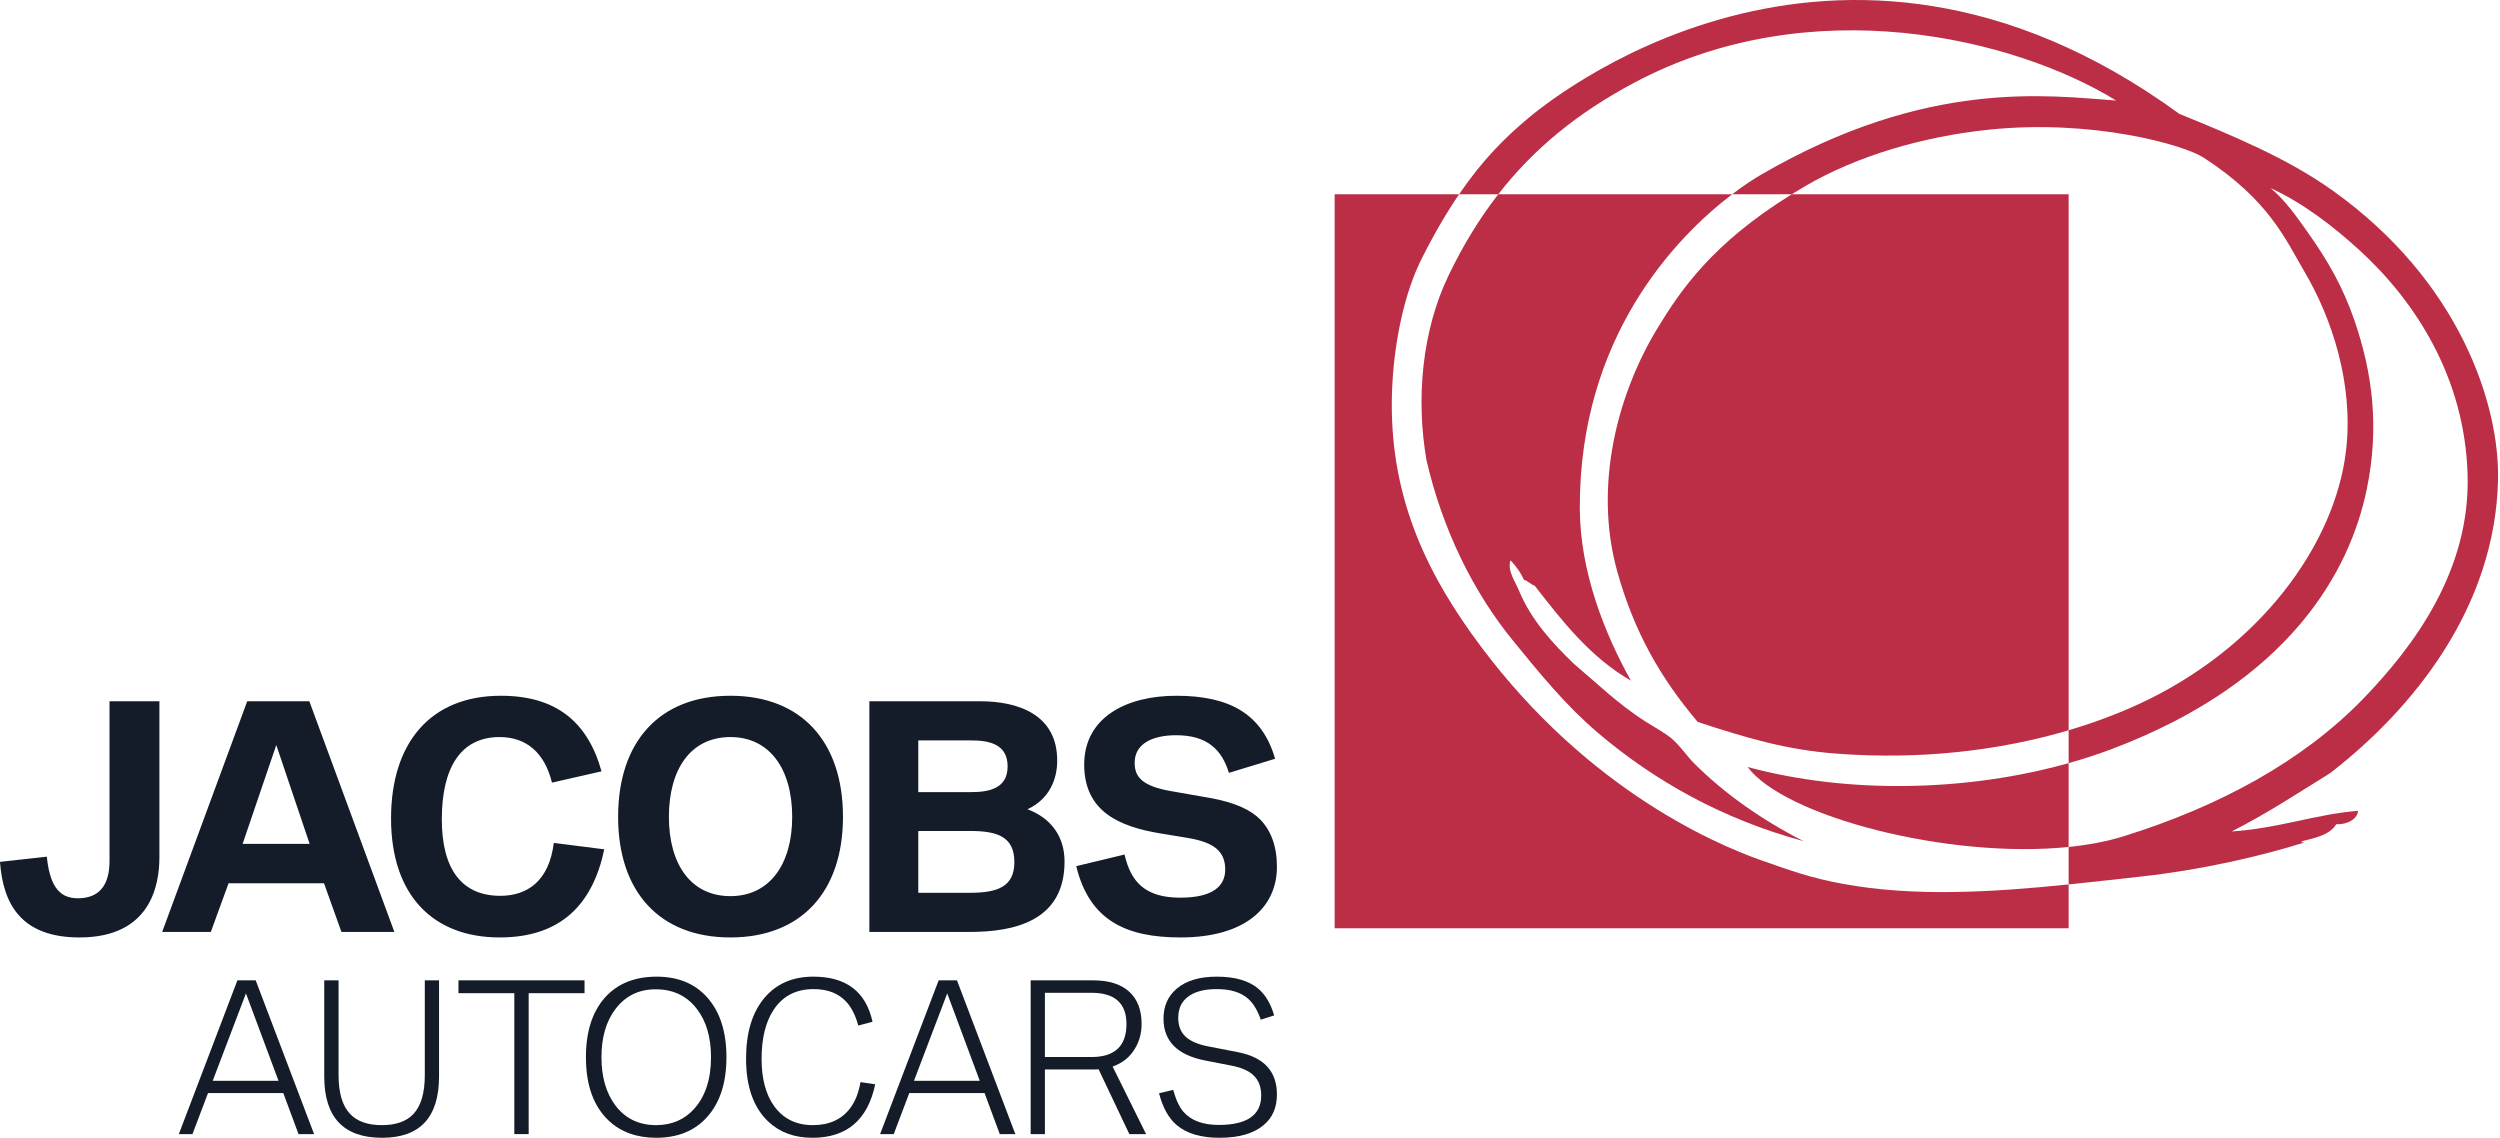<?xml version="1.0" encoding="UTF-8"?>
<svg width="189px" height="86px" viewBox="0 0 189 86" version="1.1" xmlns="http://www.w3.org/2000/svg" xmlns:xlink="http://www.w3.org/1999/xlink">
    <title>F5DFC213-E16F-4CEA-A9CB-A69239401C1C</title>
    <g id="Design" stroke="none" stroke-width="1" fill="none" fill-rule="evenodd">
        <g id="A05-Tekst-met-inhoudsblokken" transform="translate(-20, -12.976)">
            <g id="Jacobs-Autocars-logo" transform="translate(20, 12.976)">
                <g id="Group-27" transform="translate(0, 0)">
                    <g id="icon" transform="translate(100.9, 0)" fill="#BB2E46">
                        <path d="M75.447,14.404 C72.028,11.968 67.9,10.256 63.861,8.611 C37.659,-10.49 15.735,8.006 14.579,8.98 C12.938,10.359 11.231,12.014 9.408,14.687 L12.369,14.687 C15.048,11.239 18.372,8.527 22.652,6.251 C36.01,-0.852 51.369,2.862 59.08,7.6 C54.07,7.257 44.845,5.874 32.234,13.209 C31.715,13.51 30.953,13.999 30.051,14.687 L34.553,14.687 C34.901,14.47 35.262,14.253 35.635,14.036 C39.459,11.812 44.392,10.335 49.427,9.807 C57.243,8.987 64.163,10.925 65.701,11.922 C70.695,15.16 71.929,18.19 73.331,20.565 C75.371,24.016 77.056,29.031 76.458,34.081 C75.614,41.21 69.891,49.091 60.643,53.297 C59.037,54.027 57.311,54.667 55.489,55.207 L55.489,57.693 C56.627,57.372 57.737,57.01 58.805,56.606 C72.349,51.477 76.767,43.045 78.02,37.022 C79.004,32.302 78.454,28.184 77.102,24.242 C76.228,21.693 75.089,19.718 73.607,17.623 C72.701,16.339 71.87,15.15 70.757,14.22 C73.225,15.358 75.48,17.093 77.469,18.909 C81.647,22.724 85.453,28.501 85.651,35.919 C85.846,43.073 81.688,48.765 77.746,52.837 C73.187,57.544 66.839,60.989 59.632,63.226 C58.376,63.617 56.976,63.879 55.489,64.031 L55.489,66.863 C57.35,66.672 59.199,66.461 61.01,66.261 C65.474,65.771 69.973,64.743 73.331,63.686 C73.203,63.692 72.98,63.666 73.147,63.593 C74.177,63.335 75.244,63.114 75.723,62.307 C76.335,62.358 77.281,62.056 77.378,61.296 C74.19,61.547 71.405,62.619 67.816,62.858 C70.44,61.528 72.822,59.957 75.263,58.445 C81.523,53.604 87.733,45.944 87.951,36.287 C88.08,30.647 85.1,21.283 75.447,14.404" id="Fill-1"></path>
                        <path d="M9.408,14.687 L0,14.687 L0,70.176 L55.489,70.176 L55.489,66.863 C49.699,67.454 43.779,67.818 38.392,66.812 C36.01,66.384 34.381,65.785 32.324,65.065 C28.405,63.695 18.392,59.257 10.258,47.78 C6.607,42.628 3.898,36.75 4.373,28.84 C4.563,25.705 5.26,22.181 6.58,19.553 C7.556,17.613 8.497,16.024 9.408,14.687 L9.408,14.687 Z" id="Path"></path>
                        <path d="M19.913,55.411 C24.178,59.039 29.348,61.94 35.451,63.594 C32.281,61.976 29.48,60.008 27.176,57.71 C26.627,57.161 26.124,56.388 25.52,55.871 C24.94,55.373 24.048,54.907 23.406,54.491 C21.398,53.196 19.829,51.651 18.072,50.171 C16.481,48.639 14.846,46.859 13.936,44.653 C13.647,43.952 13.039,43.151 13.292,42.356 C13.694,42.781 14.051,43.252 14.304,43.826 C14.626,43.934 14.818,44.171 15.131,44.286 C17.229,46.999 19.345,49.696 22.395,51.457 C20.455,47.972 18.545,43.288 18.533,38.401 C18.5,25.454 25.827,17.901 30.051,14.687 L12.369,14.687 C10.947,16.516 9.705,18.548 8.604,20.84 C6.611,24.984 6.126,30.147 6.948,34.816 C8.178,40.117 10.517,44.8 13.476,48.424 C15.56,50.977 17.482,53.345 19.913,55.411 L19.913,55.411 Z" id="Path"></path>
                        <path d="M55.489,64.031 L55.489,57.692 C47.87,59.834 38.881,60.057 31.222,57.986 C34.001,61.731 46.388,64.961 55.489,64.031 L55.489,64.031 Z" id="Path"></path>
                        <path d="M55.489,14.687 L34.554,14.687 C28.511,18.43 26.146,21.962 24.417,24.793 C21.46,29.64 19.51,36.64 21.384,43.275 C22.646,47.747 24.587,51.202 27.451,54.583 C31.118,55.779 34.074,56.68 37.933,56.974 C44.26,57.456 50.272,56.753 55.489,55.207 L55.489,14.687 Z" id="Path"></path>
                    </g>
                    <path d="M12.051,64.811 L12.051,53.015 L8.28,53.015 L8.28,65.088 C8.28,66.939 7.493,67.911 5.875,67.911 C4.325,67.911 3.747,66.731 3.539,64.765 L0,65.157 C0.231,68.396 1.642,70.871 6.013,70.871 C11.356,70.871 12.051,66.962 12.051,64.811 L12.051,64.811 Z M29.815,70.455 L23.385,53.015 L18.69,53.015 L12.26,70.455 L15.937,70.455 L17.279,66.777 L24.495,66.777 L25.814,70.455 L29.815,70.455 Z M23.408,63.794 L18.343,63.794 L20.887,56.323 L23.408,63.794 Z M45.683,64.209 L41.866,63.724 C41.52,66.568 39.901,67.724 37.819,67.724 C34.951,67.724 33.401,65.759 33.401,61.944 C33.401,58.057 34.813,55.722 37.773,55.722 C39.762,55.722 41.173,56.878 41.728,59.167 L45.475,58.312 C44.434,54.564 42.029,52.599 37.866,52.599 C32.523,52.599 29.563,56.183 29.563,61.873 C29.563,67.724 32.777,70.871 37.773,70.871 C42.376,70.871 44.804,68.396 45.683,64.209 L45.683,64.209 Z M63.729,61.757 C63.729,56.068 60.584,52.599 55.218,52.599 C49.851,52.599 46.729,56.068 46.729,61.757 C46.729,67.401 49.851,70.871 55.218,70.871 C60.584,70.871 63.729,67.401 63.729,61.757 L63.729,61.757 Z M59.89,61.757 C59.89,65.342 58.179,67.748 55.218,67.748 C52.233,67.748 50.569,65.342 50.569,61.757 C50.569,58.127 52.233,55.722 55.218,55.722 C58.179,55.722 59.89,58.127 59.89,61.757 L59.89,61.757 Z M80.48,65.134 C80.48,63.238 79.461,61.851 77.681,61.179 C79.369,60.393 79.925,58.867 79.925,57.502 C79.925,54.01 76.964,53.015 74.097,53.015 L65.724,53.015 L65.724,70.455 L73.287,70.455 C76.709,70.455 80.48,69.622 80.48,65.134 L80.48,65.134 Z M76.176,57.941 C76.176,59.629 74.744,59.884 73.402,59.884 L69.423,59.884 L69.423,55.975 L73.402,55.975 C74.744,55.975 76.176,56.23 76.176,57.941 L76.176,57.941 Z M76.686,65.18 C76.686,67.031 75.414,67.494 73.357,67.494 L69.423,67.494 L69.423,62.822 L73.357,62.822 C75.414,62.822 76.686,63.262 76.686,65.18 L76.686,65.18 Z M96.536,65.528 C96.536,63.954 96.074,62.776 95.265,61.944 C94.594,61.272 93.437,60.672 91.47,60.324 L88.557,59.814 C86.268,59.422 85.78,58.682 85.78,57.664 C85.78,56.253 87.076,55.583 88.926,55.583 C91.285,55.583 92.374,56.693 92.906,58.427 L96.398,57.363 C95.403,53.918 92.883,52.599 88.926,52.599 C85.11,52.599 81.965,54.264 81.965,57.802 C81.965,61.364 84.647,62.498 87.724,63.007 L89.829,63.353 C91.726,63.678 92.627,64.325 92.627,65.735 C92.627,66.916 91.795,67.864 89.228,67.864 C86.568,67.864 85.48,66.661 85.018,64.602 L81.364,65.481 C82.358,69.575 85.11,70.871 89.25,70.871 C94.131,70.871 96.536,68.604 96.536,65.528 L96.536,65.528 Z" id="jacobs" fill="#131C28" fill-rule="nonzero"></path>
                    <g id="autocars" transform="translate(13.52, 73.835)" fill="#131C28" fill-rule="nonzero">
                        <path d="M2.56,7.875 L7.536,7.875 L5.074,1.265 L2.56,7.875 Z M0,11.903 L4.427,0.279 L5.812,0.279 L10.224,11.903 L9.049,11.903 L7.897,8.801 L2.206,8.801 L1.031,11.903 L0,11.903 Z" id="Fill-8"></path>
                        <path d="M10.992,0.279 L12.076,0.279 L12.076,7.446 C12.076,8.806 12.374,9.792 12.972,10.404 C13.499,10.952 14.291,11.225 15.35,11.225 C16.4,11.225 17.187,10.952 17.714,10.404 C18.302,9.792 18.595,8.806 18.595,7.446 L18.595,0.279 L19.672,0.279 L19.672,7.536 C19.672,10.633 18.236,12.181 15.366,12.181 C12.449,12.181 10.992,10.633 10.992,7.536 L10.992,0.279 Z" id="Fill-10"></path>
                        <polygon id="Fill-13" points="25.363 11.903 25.363 1.25 21.14 1.25 21.14 0.279 30.671 0.279 30.671 1.25 26.447 1.25 26.447 11.903"></polygon>
                        <path d="M36.054,0.956 C34.769,0.956 33.75,1.458 32.997,2.462 C32.3,3.386 31.951,4.595 31.951,6.091 C31.951,7.581 32.3,8.794 32.997,9.727 C33.75,10.726 34.777,11.225 36.076,11.225 C37.261,11.225 38.222,10.814 38.96,9.99 C39.808,9.047 40.232,7.747 40.232,6.091 C40.232,4.59 39.881,3.381 39.178,2.462 C38.42,1.458 37.379,0.956 36.054,0.956 M36.129,5.20399594e-05 C37.75,5.20399594e-05 39.027,0.53 39.961,1.589 C40.92,2.673 41.399,4.174 41.399,6.091 C41.399,8.003 40.92,9.501 39.961,10.585 C39.023,11.649 37.733,12.181 36.091,12.181 C34.616,12.181 33.416,11.747 32.493,10.879 C31.348,9.795 30.776,8.199 30.776,6.091 C30.776,4.168 31.253,2.668 32.207,1.589 C33.15,0.53 34.458,5.20399594e-05 36.129,5.20399594e-05" id="Fill-15"></path>
                        <path d="M52.443,3.41 L51.367,3.697 C51.156,2.929 50.855,2.332 50.463,1.905 C49.876,1.262 49.05,0.941 47.987,0.941 C46.651,0.941 45.64,1.471 44.952,2.53 C44.355,3.443 44.056,4.675 44.056,6.226 C44.056,7.717 44.373,8.904 45.005,9.787 C45.698,10.746 46.674,11.225 47.934,11.225 C49.168,11.225 50.109,10.796 50.757,9.938 C51.138,9.431 51.397,8.776 51.532,7.973 L52.646,8.138 C52.079,10.833 50.496,12.181 47.896,12.181 C46.541,12.181 45.432,11.775 44.568,10.961 C43.444,9.903 42.882,8.314 42.882,6.196 C42.882,4.249 43.339,2.726 44.252,1.627 C45.156,0.542 46.395,-4.36730017e-14 47.971,-4.36730017e-14 C50.456,-4.36730017e-14 51.946,1.137 52.443,3.41" id="Fill-18"></path>
                        <path d="M55.575,7.875 L60.551,7.875 L58.09,1.265 L55.575,7.875 Z M53.015,11.903 L57.442,0.279 L58.827,0.279 L63.239,11.903 L62.064,11.903 L60.913,8.801 L55.221,8.801 L54.047,11.903 L53.015,11.903 Z" id="Fill-20"></path>
                        <path d="M65.475,6.076 L68.991,6.076 C70.757,6.076 71.641,5.245 71.641,3.584 C71.641,2.008 70.757,1.22 68.991,1.22 L65.475,1.22 L65.475,6.076 Z M64.398,11.903 L64.398,0.279 L69.111,0.279 C70.326,0.279 71.247,0.573 71.874,1.16 C72.481,1.727 72.785,2.532 72.785,3.576 C72.785,4.374 72.562,5.079 72.115,5.692 C71.754,6.194 71.247,6.563 70.594,6.798 L73.124,11.903 L71.859,11.903 L69.533,7.002 C69.452,7.012 69.385,7.017 69.329,7.017 L69.216,7.017 L69.096,7.017 L65.475,7.017 L65.475,11.903 L64.398,11.903 Z" id="Fill-22"></path>
                        <path d="M74.103,8.816 L75.172,8.56 C75.387,9.328 75.651,9.885 75.962,10.231 C76.539,10.884 77.423,11.21 78.612,11.21 C80.755,11.21 81.827,10.467 81.827,8.982 C81.827,8.329 81.631,7.82 81.24,7.454 C80.878,7.112 80.318,6.869 79.561,6.723 L77.588,6.339 C75.49,5.928 74.441,4.874 74.441,3.177 C74.441,2.234 74.77,1.481 75.428,0.919 C76.14,0.306 77.154,7.8059939e-05 78.469,7.8059939e-05 C79.819,7.8059939e-05 80.853,0.294 81.571,0.881 C82.133,1.343 82.545,2.025 82.806,2.929 L81.797,3.253 C81.546,2.54 81.229,2.016 80.848,1.679 C80.301,1.187 79.508,0.941 78.469,0.941 C77.495,0.941 76.755,1.144 76.248,1.551 C75.786,1.917 75.556,2.439 75.556,3.117 C75.556,3.714 75.739,4.186 76.105,4.532 C76.471,4.874 77.039,5.12 77.807,5.27 L80.058,5.707 C82.03,6.088 83.016,7.155 83.016,8.906 C83.016,9.895 82.68,10.668 82.007,11.225 C81.25,11.863 80.133,12.181 78.657,12.181 C77.262,12.181 76.188,11.86 75.435,11.218 C74.828,10.701 74.384,9.9 74.103,8.816" id="Fill-24"></path>
                    </g>
                </g>
            </g>
        </g>
    </g>
</svg>